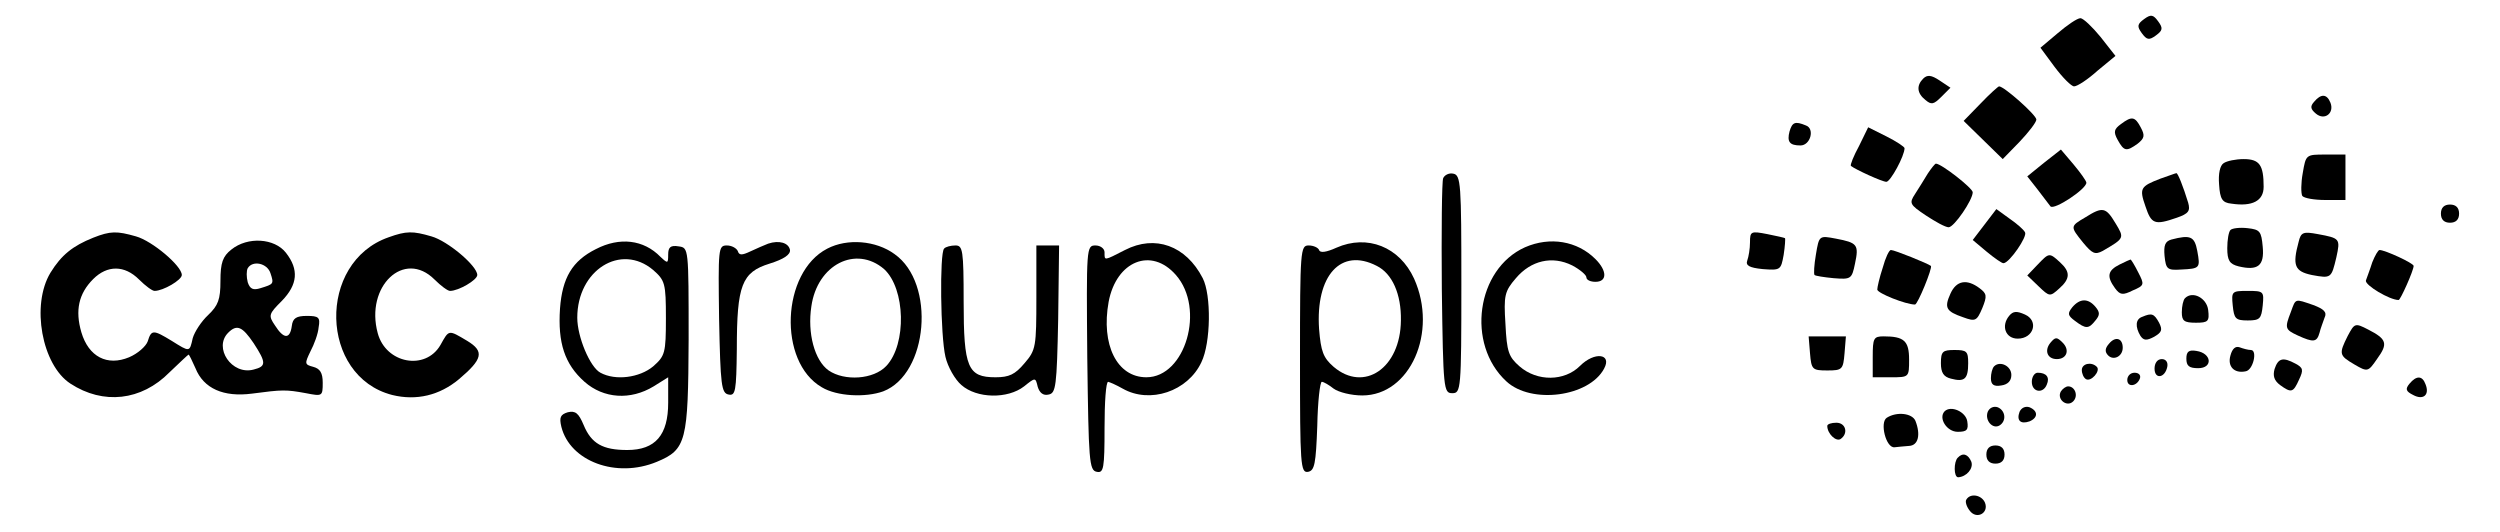 <svg preserveAspectRatio="xMidYMid meet" viewBox="0 0 550 117" height="117pt" width="550pt" xmlns="http://www.w3.org/2000/svg" version="1.0">

<g stroke="none" fill="#000000" transform="translate(0,117) scale(0.1,-0.1)">
<path d="M4717 1128 c-15 -11 -16 -16 -5 -31 11 -15 16 -16 31 -5 15 11 16 16
5 31 -11 15 -16 16 -31 5z"></path>
<path d="M4527 1097 l-38 -32 31 -42 c18 -24 37 -43 43 -43 7 0 30 15 51 34
l40 33 -33 42 c-18 22 -38 41 -44 41 -7 0 -29 -15 -50 -33z"></path>
<path d="M4231 997 c-15 -15 -14 -32 5 -47 13 -11 18 -10 35 7 l20 20 -24 16
c-18 12 -27 13 -36 4z"></path>
<path d="M4357 942 l-37 -38 43 -42 43 -42 37 38 c20 21 37 43 37 49 0 10 -71
73 -82 73 -2 0 -21 -17 -41 -38z"></path>
<path d="M5091 946 c-9 -10 -8 -16 4 -26 19 -16 41 1 32 24 -8 20 -21 20 -36
2z"></path>
<path d="M4666 897 c-15 -11 -17 -17 -7 -35 14 -25 19 -26 44 -8 15 12 16 18
7 35 -13 25 -20 26 -44 8z"></path>
<path d="M3937 881 c-6 -23 0 -31 24 -31 22 0 32 37 12 44 -24 10 -30 7 -36
-13z"></path>
<path d="M4090 849 c-12 -22 -20 -42 -18 -44 10 -8 69 -35 78 -35 9 0 40 57
40 74 0 3 -18 15 -40 26 l-40 20 -20 -41z"></path>
<path d="M4497 812 l-37 -30 22 -28 c12 -16 25 -33 29 -38 8 -9 79 38 79 52 0
4 -13 22 -28 40 l-28 33 -37 -29z"></path>
<path d="M5066 789 c-4 -22 -4 -44 -1 -50 4 -5 26 -9 51 -9 l44 0 0 50 0 50
-44 0 c-43 0 -43 0 -50 -41z"></path>
<path d="M4892 811 c-8 -5 -12 -23 -10 -47 2 -32 7 -40 27 -42 46 -7 71 6 71
37 0 48 -9 61 -44 61 -17 0 -37 -4 -44 -9z"></path>
<path d="M4241 788 c-8 -13 -20 -33 -28 -45 -13 -20 -12 -23 24 -47 21 -14 43
-26 50 -26 12 0 53 60 53 77 0 9 -69 63 -81 63 -2 0 -10 -10 -18 -22z"></path>
<path d="M3175 778 c-3 -7 -4 -117 -3 -243 3 -222 4 -230 23 -230 19 0 20 7
20 240 0 221 -1 240 -18 243 -9 2 -19 -3 -22 -10z"></path>
<path d="M4753 777 c-44 -17 -47 -21 -33 -61 13 -39 20 -42 69 -25 26 9 30 15
25 33 -11 36 -23 66 -26 65 -2 0 -17 -6 -35 -12z"></path>
<path d="M5370 700 c0 -13 7 -20 20 -20 13 0 20 7 20 20 0 13 -7 20 -20 20
-13 0 -20 -7 -20 -20z"></path>
<path d="M4366 676 l-26 -34 31 -26 c17 -14 34 -26 37 -25 13 1 53 59 47 68
-3 6 -18 19 -34 30 l-29 21 -26 -34z"></path>
<path d="M4588 692 c-34 -20 -34 -20 -5 -56 20 -24 26 -27 43 -18 48 28 48 28
28 61 -21 35 -28 37 -66 13z"></path>
<path d="M4907 664 c-4 -4 -7 -22 -7 -40 0 -27 5 -35 25 -40 42 -10 57 1 53
43 -3 34 -6 38 -33 41 -17 2 -34 0 -38 -4z"></path>
<path d="M205 647 c-45 -18 -70 -38 -94 -77 -43 -71 -19 -203 44 -244 72 -47
156 -38 218 25 22 21 41 39 42 39 1 0 8 -14 15 -30 18 -45 62 -64 124 -56 68
9 75 9 119 1 36 -7 37 -7 37 23 0 22 -6 31 -21 35 -19 5 -19 7 -6 34 8 15 17
39 18 53 4 22 0 25 -26 25 -23 0 -31 -5 -33 -22 -4 -30 -18 -29 -37 1 -15 22
-14 25 15 54 35 36 38 69 9 106 -25 32 -84 36 -120 7 -19 -15 -24 -29 -24 -69
0 -41 -5 -54 -27 -75 -15 -14 -30 -37 -34 -51 -7 -31 -6 -31 -46 -6 -41 25
-45 25 -53 -1 -4 -11 -22 -27 -41 -35 -48 -20 -89 1 -105 55 -14 48 -6 85 26
117 31 31 69 31 101 -1 14 -14 29 -25 34 -25 19 0 60 24 60 35 0 20 -65 75
-101 85 -42 12 -56 12 -94 -3z m390 -78 c8 -24 7 -24 -22 -33 -16 -5 -23 -2
-28 13 -3 12 -3 25 0 31 11 18 43 11 50 -11z m-37 -154 c28 -43 28 -51 0 -58
-48 -13 -89 48 -56 81 19 19 31 14 56 -23z"></path>
<path d="M855 648 c-158 -55 -152 -306 8 -347 53 -13 104 -1 147 35 52 44 56
61 18 84 -42 25 -40 25 -59 -9 -33 -57 -120 -41 -138 26 -28 103 58 185 125
118 14 -14 29 -25 34 -25 19 0 60 24 60 35 0 20 -65 75 -101 85 -41 12 -55 12
-94 -2z"></path>
<path d="M3850 637 c0 -14 -3 -32 -6 -40 -4 -11 4 -16 34 -19 39 -3 40 -2 46
31 3 19 4 36 3 37 -1 1 -19 5 -39 9 -36 7 -38 6 -38 -18z"></path>
<path d="M5057 638 c-14 -52 -9 -65 29 -73 43 -8 43 -7 54 39 9 41 8 42 -41
51 -32 6 -37 4 -42 -17z"></path>
<path d="M3995 610 c-4 -23 -5 -43 -3 -45 2 -2 21 -5 42 -7 38 -3 40 -2 47 32
9 42 5 46 -42 55 -37 7 -37 7 -44 -35z"></path>
<path d="M4777 643 c-14 -4 -17 -13 -15 -36 3 -29 6 -32 36 -30 42 2 43 3 36
41 -6 32 -15 36 -57 25z"></path>
<path d="M1311 622 c-52 -26 -74 -63 -79 -131 -5 -75 10 -122 54 -161 42 -37
101 -41 152 -10 l32 20 0 -56 c0 -71 -28 -104 -90 -104 -54 0 -79 14 -96 55
-11 26 -18 32 -35 28 -16 -5 -19 -11 -14 -32 19 -76 121 -114 210 -77 65 27
69 45 70 270 0 201 0 201 -22 204 -18 3 -23 -2 -23 -18 0 -20 -1 -20 -17 -5
-37 38 -90 44 -142 17z m126 -46 c26 -23 28 -29 28 -106 0 -77 -2 -83 -28
-106 -30 -25 -83 -32 -116 -14 -23 12 -51 79 -51 121 0 105 96 165 167 105z"></path>
<path d="M1690 634 c-8 -3 -26 -11 -39 -17 -19 -9 -25 -9 -28 1 -3 6 -13 12
-24 12 -19 0 -19 -7 -17 -162 3 -146 5 -163 21 -166 15 -3 17 7 18 100 0 141
11 169 72 188 32 10 46 20 45 30 -3 16 -24 22 -48 14z"></path>
<path d="M1820 623 c-101 -52 -109 -249 -12 -305 33 -20 96 -23 135 -9 99 38
116 238 25 302 -41 30 -104 35 -148 12z m125 -45 c47 -43 50 -165 5 -213 -28
-30 -92 -34 -127 -10 -31 22 -47 82 -38 141 13 92 98 135 160 82z"></path>
<path d="M2475 620 c-47 -24 -45 -24 -45 -5 0 8 -9 15 -20 15 -20 0 -20 -5
-18 -247 3 -227 4 -248 21 -251 15 -3 17 7 17 97 0 56 3 101 8 101 4 -1 18 -7
32 -15 60 -34 143 -6 173 58 21 43 22 148 3 185 -37 72 -105 96 -171 62z m112
-55 c65 -74 21 -225 -65 -225 -65 0 -100 72 -83 166 17 90 94 121 148 59z"></path>
<path d="M2940 625 c-22 -10 -36 -12 -38 -5 -2 5 -12 10 -23 10 -18 0 -19 -10
-19 -251 0 -233 1 -250 18 -247 14 3 17 17 20 101 1 53 6 97 10 97 4 0 16 -7
26 -15 11 -8 39 -15 63 -15 105 0 167 139 114 257 -32 70 -103 98 -171 68z
m89 -40 c34 -17 54 -62 53 -120 -1 -105 -81 -159 -148 -102 -23 20 -28 34 -32
83 -8 118 48 180 127 139z"></path>
<path d="M3355 626 c-107 -48 -130 -213 -41 -295 55 -51 182 -34 215 28 18 33
-21 38 -53 6 -34 -34 -94 -35 -133 -1 -24 21 -28 32 -31 93 -4 63 -2 72 23
101 33 39 80 50 124 28 17 -9 31 -21 31 -26 0 -6 9 -10 20 -10 26 0 26 24 0
50 -40 40 -100 50 -155 26z"></path>
<path d="M2077 623 c-10 -10 -8 -192 3 -238 5 -22 21 -50 35 -62 34 -30 102
-31 138 -3 25 20 25 20 30 -1 4 -13 12 -20 24 -17 16 3 18 18 21 166 l2 162
-25 0 -25 0 0 -114 c0 -109 -1 -116 -26 -145 -21 -25 -34 -31 -64 -31 -61 0
-70 21 -70 167 0 113 -2 123 -18 123 -10 0 -22 -3 -25 -7z"></path>
<path d="M4142 581 c-7 -21 -12 -43 -12 -48 0 -8 63 -33 83 -33 6 0 39 81 35
85 -6 5 -80 35 -88 35 -4 0 -12 -17 -18 -39z"></path>
<path d="M5219 593 c-5 -16 -12 -34 -14 -40 -3 -10 52 -43 72 -43 4 0 33 65
33 75 0 6 -63 35 -75 35 -3 0 -10 -12 -16 -27z"></path>
<path d="M4482 587 l-22 -23 25 -24 c24 -23 25 -23 45 -5 25 22 25 37 2 58
-24 22 -24 21 -50 -6z"></path>
<path d="M4663 588 c-26 -13 -29 -26 -10 -52 11 -15 17 -16 39 -5 26 11 26 13
12 40 -8 16 -16 29 -17 28 -1 0 -12 -5 -24 -11z"></path>
<path d="M4291 524 c-14 -31 -10 -39 28 -52 27 -10 30 -8 42 20 11 27 10 32
-6 44 -28 21 -51 17 -64 -12z"></path>
<path d="M4912 498 c3 -29 6 -33 33 -33 27 0 30 4 33 33 3 31 2 32 -33 32 -35
0 -36 -1 -33 -32z"></path>
<path d="M4807 514 c-4 -4 -7 -18 -7 -31 0 -19 5 -23 31 -23 27 0 30 3 27 28
-3 26 -34 43 -51 26z"></path>
<path d="M4559 494 c-11 -14 -10 -18 6 -30 24 -18 30 -18 45 1 10 12 10 18 0
30 -16 19 -34 19 -51 -1z"></path>
<path d="M5040 484 c-14 -36 -13 -39 15 -52 35 -16 42 -15 48 6 2 9 8 24 11
33 6 12 -1 19 -25 28 -41 14 -38 15 -49 -15z"></path>
<path d="M4420 475 c-18 -22 -8 -50 19 -50 35 0 47 39 16 53 -18 8 -26 8 -35
-3z"></path>
<path d="M4713 473 c-15 -5 -16 -22 -4 -42 7 -10 13 -11 30 -2 17 10 19 15 11
31 -11 20 -16 22 -37 13z"></path>
<path d="M5165 431 c-20 -40 -19 -43 15 -63 29 -17 30 -16 50 13 24 33 21 43
-20 64 -29 15 -30 14 -45 -14z"></path>
<path d="M3982 393 c3 -36 5 -38 38 -38 33 0 35 2 38 38 l3 37 -41 0 -41 0 3
-37z"></path>
<path d="M4120 385 l0 -45 40 0 c40 0 40 0 40 39 0 41 -11 51 -56 51 -22 0
-24 -4 -24 -45z"></path>
<path d="M4511 416 c-14 -17 -7 -36 14 -36 22 0 29 20 13 36 -13 13 -16 13
-27 0z"></path>
<path d="M4640 414 c-9 -10 -10 -18 -2 -26 12 -12 32 -2 32 17 0 21 -16 26
-30 9z"></path>
<path d="M4907 388 c-7 -24 8 -40 33 -35 17 2 27 47 12 47 -6 0 -17 3 -25 6
-9 3 -16 -3 -20 -18z"></path>
<path d="M4270 371 c0 -21 6 -30 22 -34 30 -8 38 -1 38 34 0 26 -3 29 -30 29
-26 0 -30 -3 -30 -29z"></path>
<path d="M4810 381 c0 -16 6 -21 26 -21 33 0 30 33 -4 38 -17 3 -22 -2 -22
-17z"></path>
<path d="M4740 359 c0 -24 23 -21 28 4 2 10 -3 17 -12 17 -10 0 -16 -9 -16
-21z"></path>
<path d="M5004 358 c-4 -15 -1 -25 12 -35 25 -18 29 -17 42 12 10 21 9 26 -8
35 -28 15 -38 12 -46 -12z"></path>
<path d="M4387 364 c-4 -4 -7 -16 -7 -26 0 -14 6 -19 23 -16 14 2 22 10 22 23
0 20 -25 32 -38 19z"></path>
<path d="M4580 356 c0 -8 4 -17 9 -20 11 -7 33 18 24 27 -12 12 -33 7 -33 -7z"></path>
<path d="M4470 330 c0 -23 25 -27 33 -6 7 16 -1 26 -20 26 -7 0 -13 -9 -13
-20z"></path>
<path d="M4680 334 c0 -17 22 -14 28 4 2 7 -3 12 -12 12 -9 0 -16 -7 -16 -16z"></path>
<path d="M5301 326 c-10 -12 -8 -17 8 -25 22 -12 37 0 27 24 -7 19 -20 19 -35
1z"></path>
<path d="M4534 309 c-10 -17 13 -36 27 -22 12 12 4 33 -11 33 -5 0 -12 -5 -16
-11z"></path>
<path d="M4373 264 c-7 -19 11 -39 26 -30 16 10 13 33 -4 40 -9 3 -18 -1 -22
-10z"></path>
<path d="M4443 264 c-7 -19 2 -28 22 -21 19 8 19 23 0 31 -9 3 -18 -1 -22 -10z"></path>
<path d="M4278 265 c-14 -15 5 -45 29 -45 20 0 24 4 21 23 -3 21 -36 36 -50
22z"></path>
<path d="M4151 251 c-16 -10 -2 -67 17 -65 7 1 21 2 32 3 20 1 26 24 14 55 -7
17 -41 21 -63 7z"></path>
<path d="M4020 233 c0 -17 19 -35 29 -29 18 12 12 36 -9 36 -11 0 -20 -3 -20
-7z"></path>
<path d="M4370 170 c0 -13 7 -20 20 -20 13 0 20 7 20 20 0 13 -7 20 -20 20
-13 0 -20 -7 -20 -20z"></path>
<path d="M4307 163 c-9 -9 -9 -43 1 -43 18 1 34 19 29 34 -7 17 -19 21 -30 9z"></path>
<path d="M4326 71 c-3 -4 0 -15 7 -24 15 -21 43 -6 34 17 -7 17 -32 22 -41 7z"></path>
</g>
</svg>

